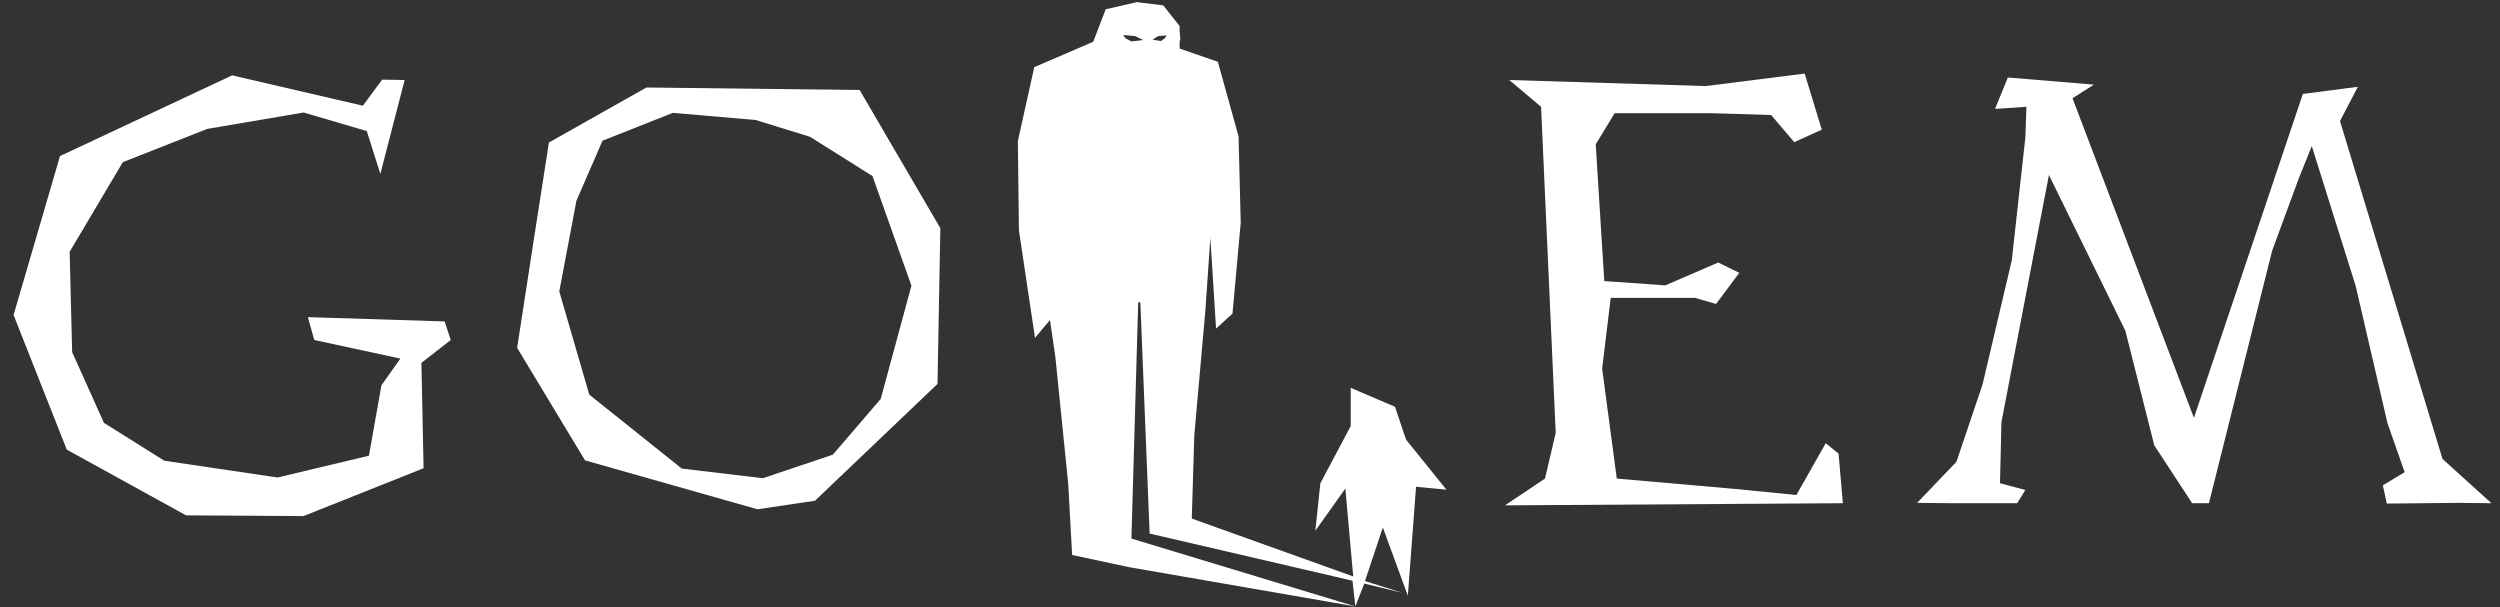<?xml version="1.0" encoding="utf-8"?>
<!-- Generator: Adobe Illustrator 17.0.0, SVG Export Plug-In . SVG Version: 6.00 Build 0)  -->
<!DOCTYPE svg PUBLIC "-//W3C//DTD SVG 1.1//EN" "http://www.w3.org/Graphics/SVG/1.1/DTD/svg11.dtd">
<svg version="1.1" id="Layer_1" xmlns:x="http://ns.adobe.com/Extensibility/1.0/" xmlns:i="http://ns.adobe.com/AdobeIllustrator/10.0/" xmlns:graph="http://ns.adobe.com/Graphs/1.0/"
	 xmlns="http://www.w3.org/2000/svg" xmlns:xlink="http://www.w3.org/1999/xlink" x="0px" y="0px" width="700px" height="170px"
	 viewBox="0 0 700 170" style="enable-background:new 0 0 700 170;" xml:space="preserve">
<rect x="0" y="0" width="700" height="170" fill="#333333" stroke="none"/>
<g>
	<polygon style="fill:#FFFFFF;" points="16.8,43.7 3.8,88.2 18.7,125.9 52.1,144.3 85,144.5 118.6,131.1 118,101.6 126.2,95.2 
		124.5,90 86.2,88.8 88,95.2 112.1,100.4 106.8,107.9 103.3,127.6 77.7,133.7 46,129 29.1,118.4 20.2,98.6 19.5,70.5 34.4,45.4 
		58,36.1 85,31.5 102.7,36.7 106.5,48.7 113.3,22.4 107,22.3 101.6,29.6 65,21.1 	"/>
	<path style="fill:#FFFFFF;" d="M156.6,81.6l4.8-25.4l7.3-16.8l19.7-7.8l23.2,2l15.2,4.7l17.5,11l10.9,30.7l-8.6,31.7l-13.4,15.6
		l-19.6,6.6l-22.7-2.7L165,110.5L156.6,81.6z M163.8,128.9l48.3,13.7l16.1-2.4l34.3-32.7l0.8-43.6l-22.6-38.7L181,24.5l-27.3,15.4
		l-4.3,27.6l-4.6,29.9L163.8,128.9z"/>
	<polygon style="fill:#FFFFFF;" points="422.6,22.4 477.6,24.1 505.3,20.6 510.1,36.3 502.4,39.8 495.9,32.2 479.3,31.7 452.1,31.7 
		446.8,40.4 449.2,78.7 466.3,79.9 481.1,73.5 487,76.4 480.5,85.1 474.6,83.4 466.3,83.4 451,83.4 448.6,103.2 452.7,134 
		485.8,136.9 503,138.6 511.2,124.1 514.8,127 516,140.9 421.4,141.5 432.6,134 435.6,121.2 431.5,29.9 	"/>
	<polygon style="fill:#FFFFFF;" points="558.6,30.5 567.4,29.9 567.1,38.5 563.3,72.9 555.1,107.7 547.8,129.3 536.8,140.8 
		546.7,140.9 564.8,140.9 567.1,137.2 560,135.3 560.4,118.2 573.7,49 595.1,92.6 603.2,124.7 613.8,140.9 618.5,140.9 636.2,70.2 
		643.6,50.1 647.3,40.9 659.6,80.1 668.5,118.5 673.3,132.2 667.2,135.9 668.3,141 688.2,140.8 697.6,140.9 683.9,128.5 655.2,33.9 
		660.2,24.3 644.8,26.3 614.3,117 580.3,27.5 586.3,23.7 562.2,21.7 	"/>
	<path style="fill:#FFFFFF;" d="M393.7,123.1l-3.1-9.2l-12.4-5.3v10.7l-8.5,16l-1.4,13.3l8.4-11.8l2.2,24.6l-45.2-16.2l0.7-23.3
		l3.1-34.9l1.4-20.4l1.6,25.4l4.6-4.2l2.3-25.4l-0.6-24.2L341,17.3l-10.7-3.7l0-2.1l0.2-0.4l-0.2-2.5l0-1.3l-4.6-5.8l-7.4-0.9
		l-8.7,2l-3.5,9.1l-16.5,7.1l-4.6,20.7l0.3,25l4.5,30.1l4.2-5l1.5,10.3l3.6,35.5l1.1,20l15.9,3.4l63.4,11l-62.7-19l1.9-66.2l0.6,0.1
		l2.6,64.7l56.8,13.2l0.8,7.2l2.5-6.4l10.7,2.6l-10.5-3.3l5-15l7,19.1l2.3-30.5l8.5,0.8L393.7,123.1z M316.8,11.6l-1.7-0.9l-0.6-0.9
		l3.3,0.3l2.3,1.1L316.8,11.6z M326.2,10.7l-1.2,0.8l-2.3-0.4l1.6-1l2.3-0.2L326.2,10.7z"/>
</g>
</svg>
